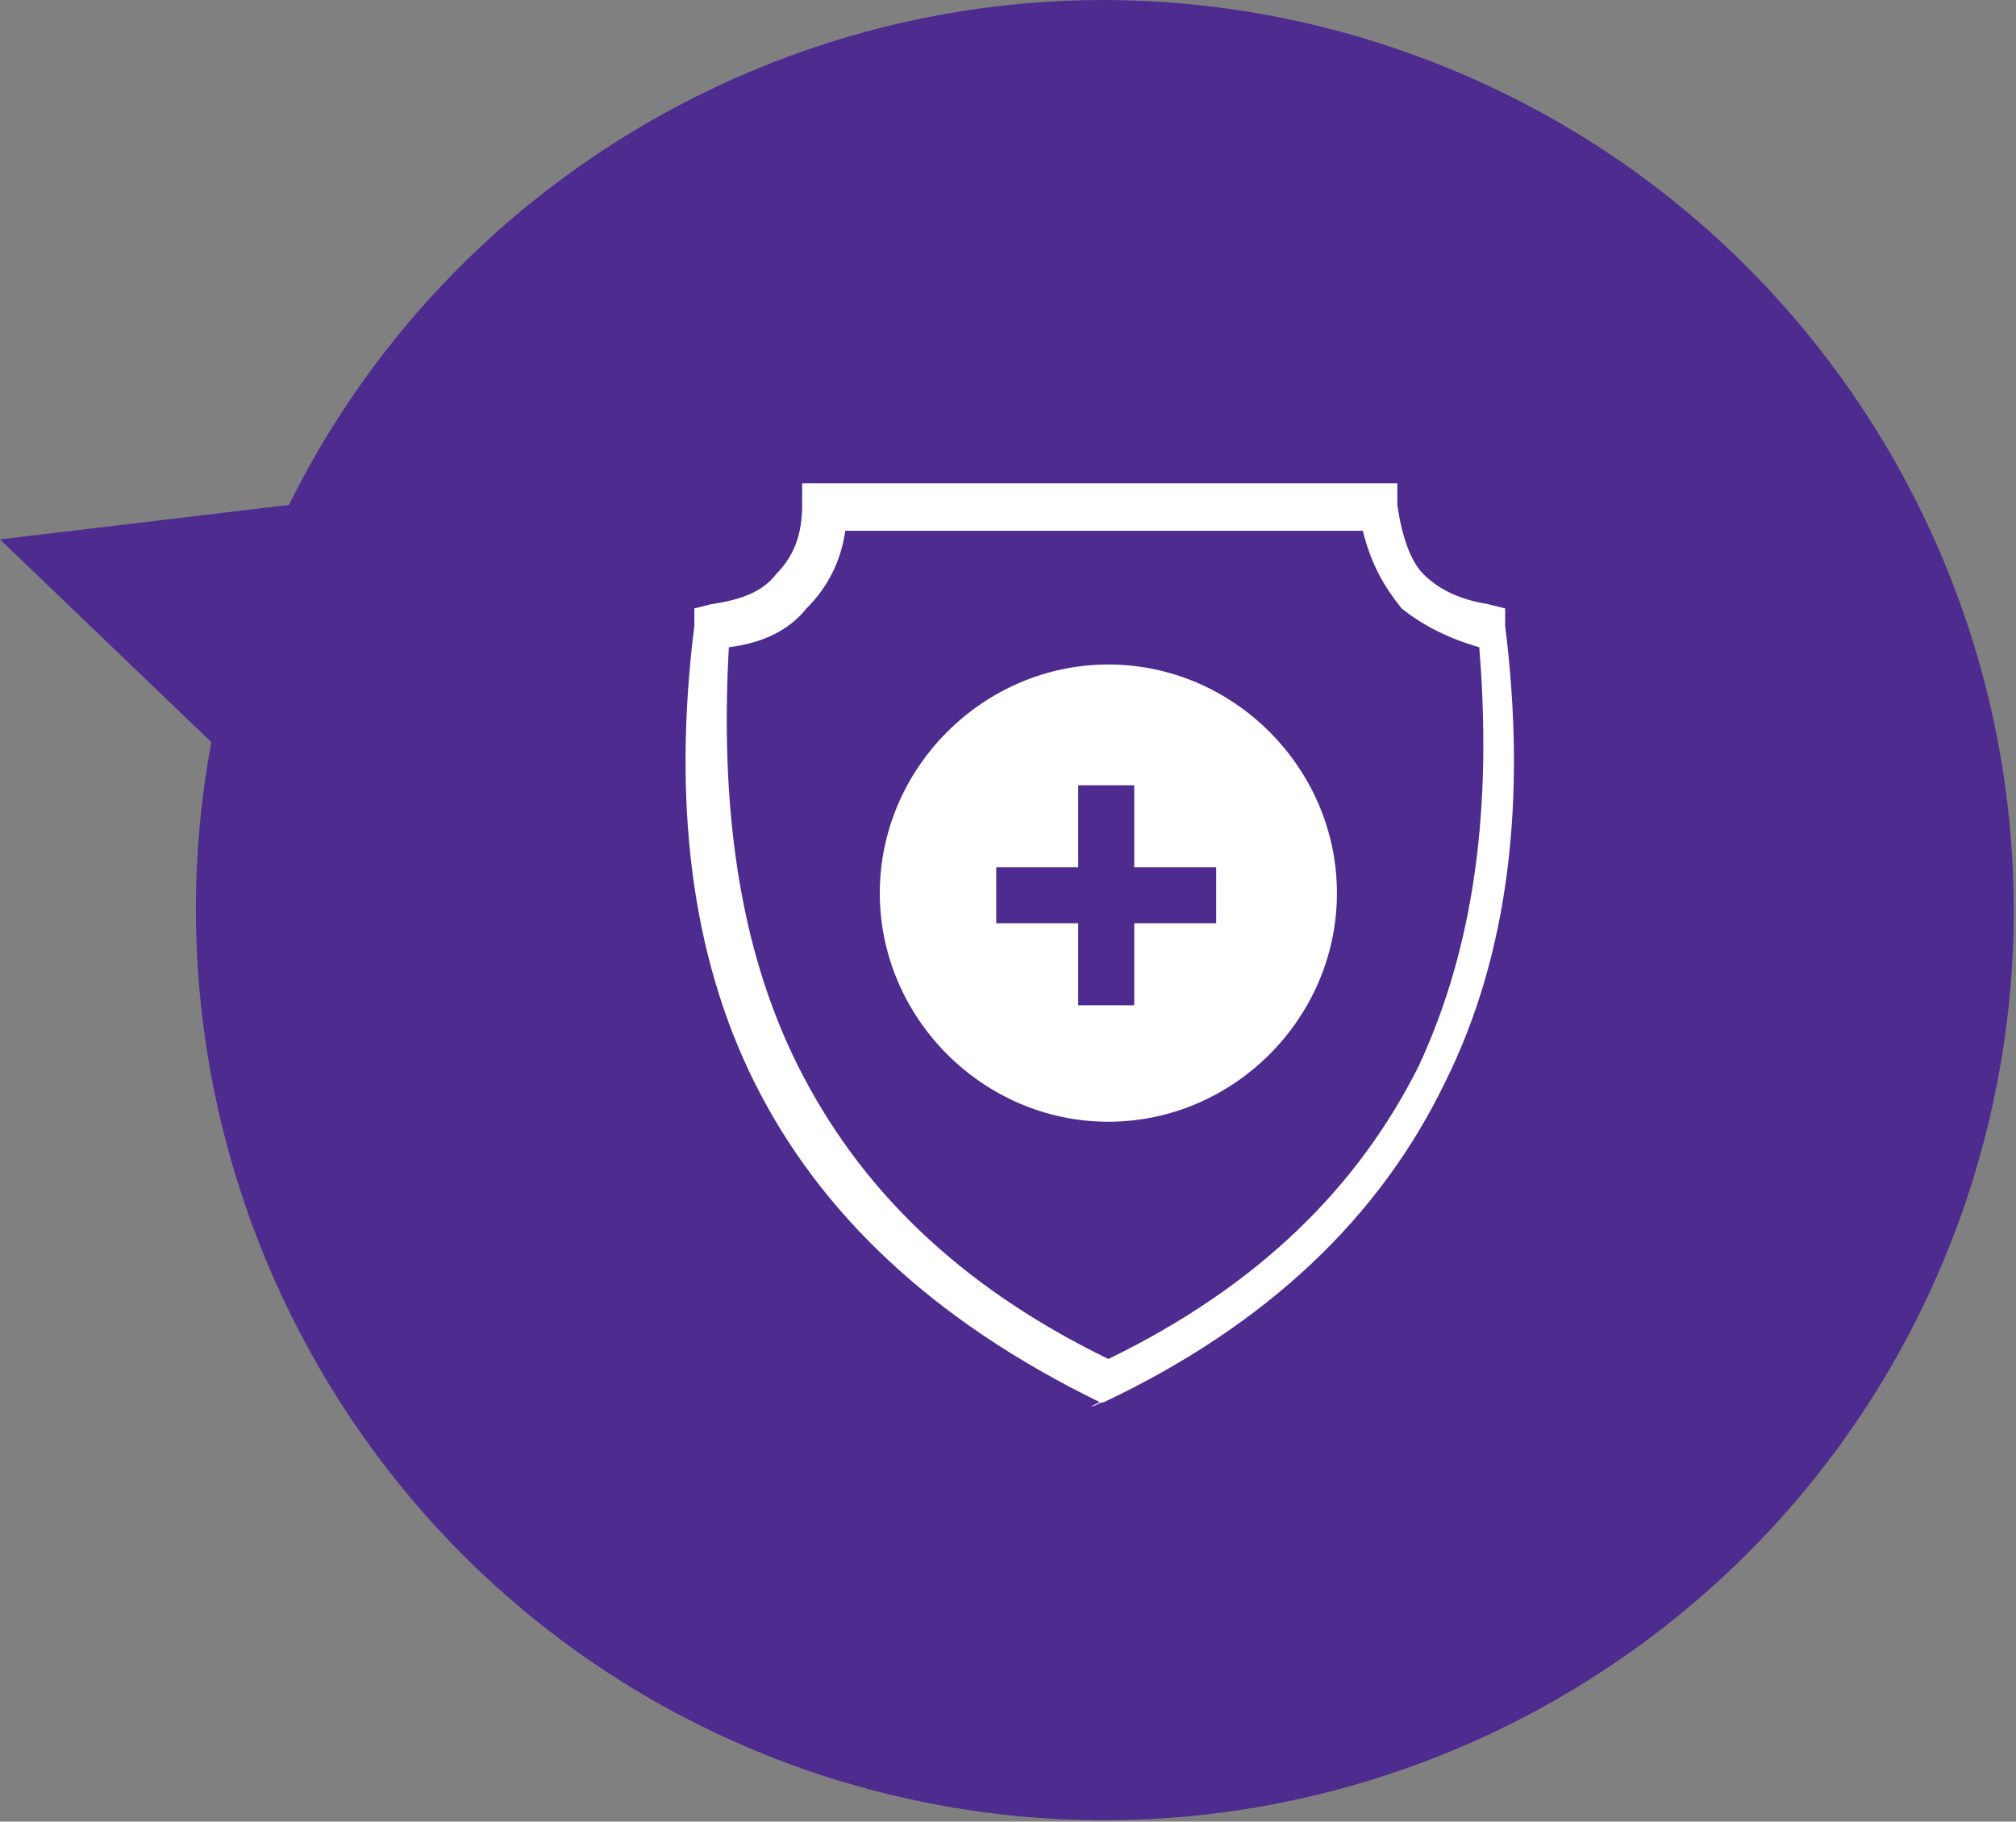 <?xml version="1.0" encoding="UTF-8"?> <svg xmlns="http://www.w3.org/2000/svg" width="176" height="159" viewBox="0 0 176 159" fill="none"><rect x="0" y="0" width="176" height="159" fill="#808080" stroke="none"/><path fill-rule="evenodd" clip-rule="evenodd" d="M0 47.083L25.226 44.071C42.545 9.056 83.584 -8.64 121.611 4.161C163.027 18.092 185.617 62.896 171.687 104.688C157.756 146.104 112.952 168.694 71.16 154.763C33.133 141.962 11.295 103.182 18.449 64.778L0 47.083Z" fill="#4E2B8E"></path><path d="M69.654 93.016C74.925 103.558 83.585 112.218 96.762 118.619C109.94 112.218 118.6 103.558 123.871 93.016C128.765 82.474 130.271 70.426 129.142 56.495C126.506 55.742 124.247 54.613 122.365 53.107C120.859 51.224 119.729 49.342 118.976 46.33H96.386H73.795C73.419 48.965 72.289 51.224 70.407 53.107C68.901 54.989 66.642 56.119 63.63 56.495C62.877 70.049 64.383 82.474 69.654 93.016ZM96.009 122.384C81.325 115.23 71.536 105.818 65.889 94.522C60.241 83.227 58.735 69.673 60.618 54.613V53.107L62.124 52.73C64.759 52.354 66.642 51.601 67.771 50.095C69.277 48.589 70.03 46.706 70.03 44.071V42.188H96.009H121.988V44.071C122.365 46.706 123.118 48.965 124.247 50.095C125.753 51.601 127.636 52.354 129.895 52.73L131.401 53.107V54.613C133.283 69.673 131.777 83.227 126.13 94.522C120.482 106.194 110.693 115.607 96.386 122.384C96.009 122.384 95.633 122.76 95.256 122.76L96.009 122.384Z" fill="white"></path><path fill-rule="evenodd" clip-rule="evenodd" d="M94.127 68.543H99.021V75.697H106.175V80.591H99.021V87.745H94.127V80.591H86.973V75.697H94.127V68.543ZM96.762 58.001C107.681 58.001 116.717 67.037 116.717 77.956C116.717 88.874 107.681 97.911 96.762 97.911C85.844 97.911 76.808 88.874 76.808 77.956C76.808 67.037 85.844 58.001 96.762 58.001Z" fill="white"></path></svg> 